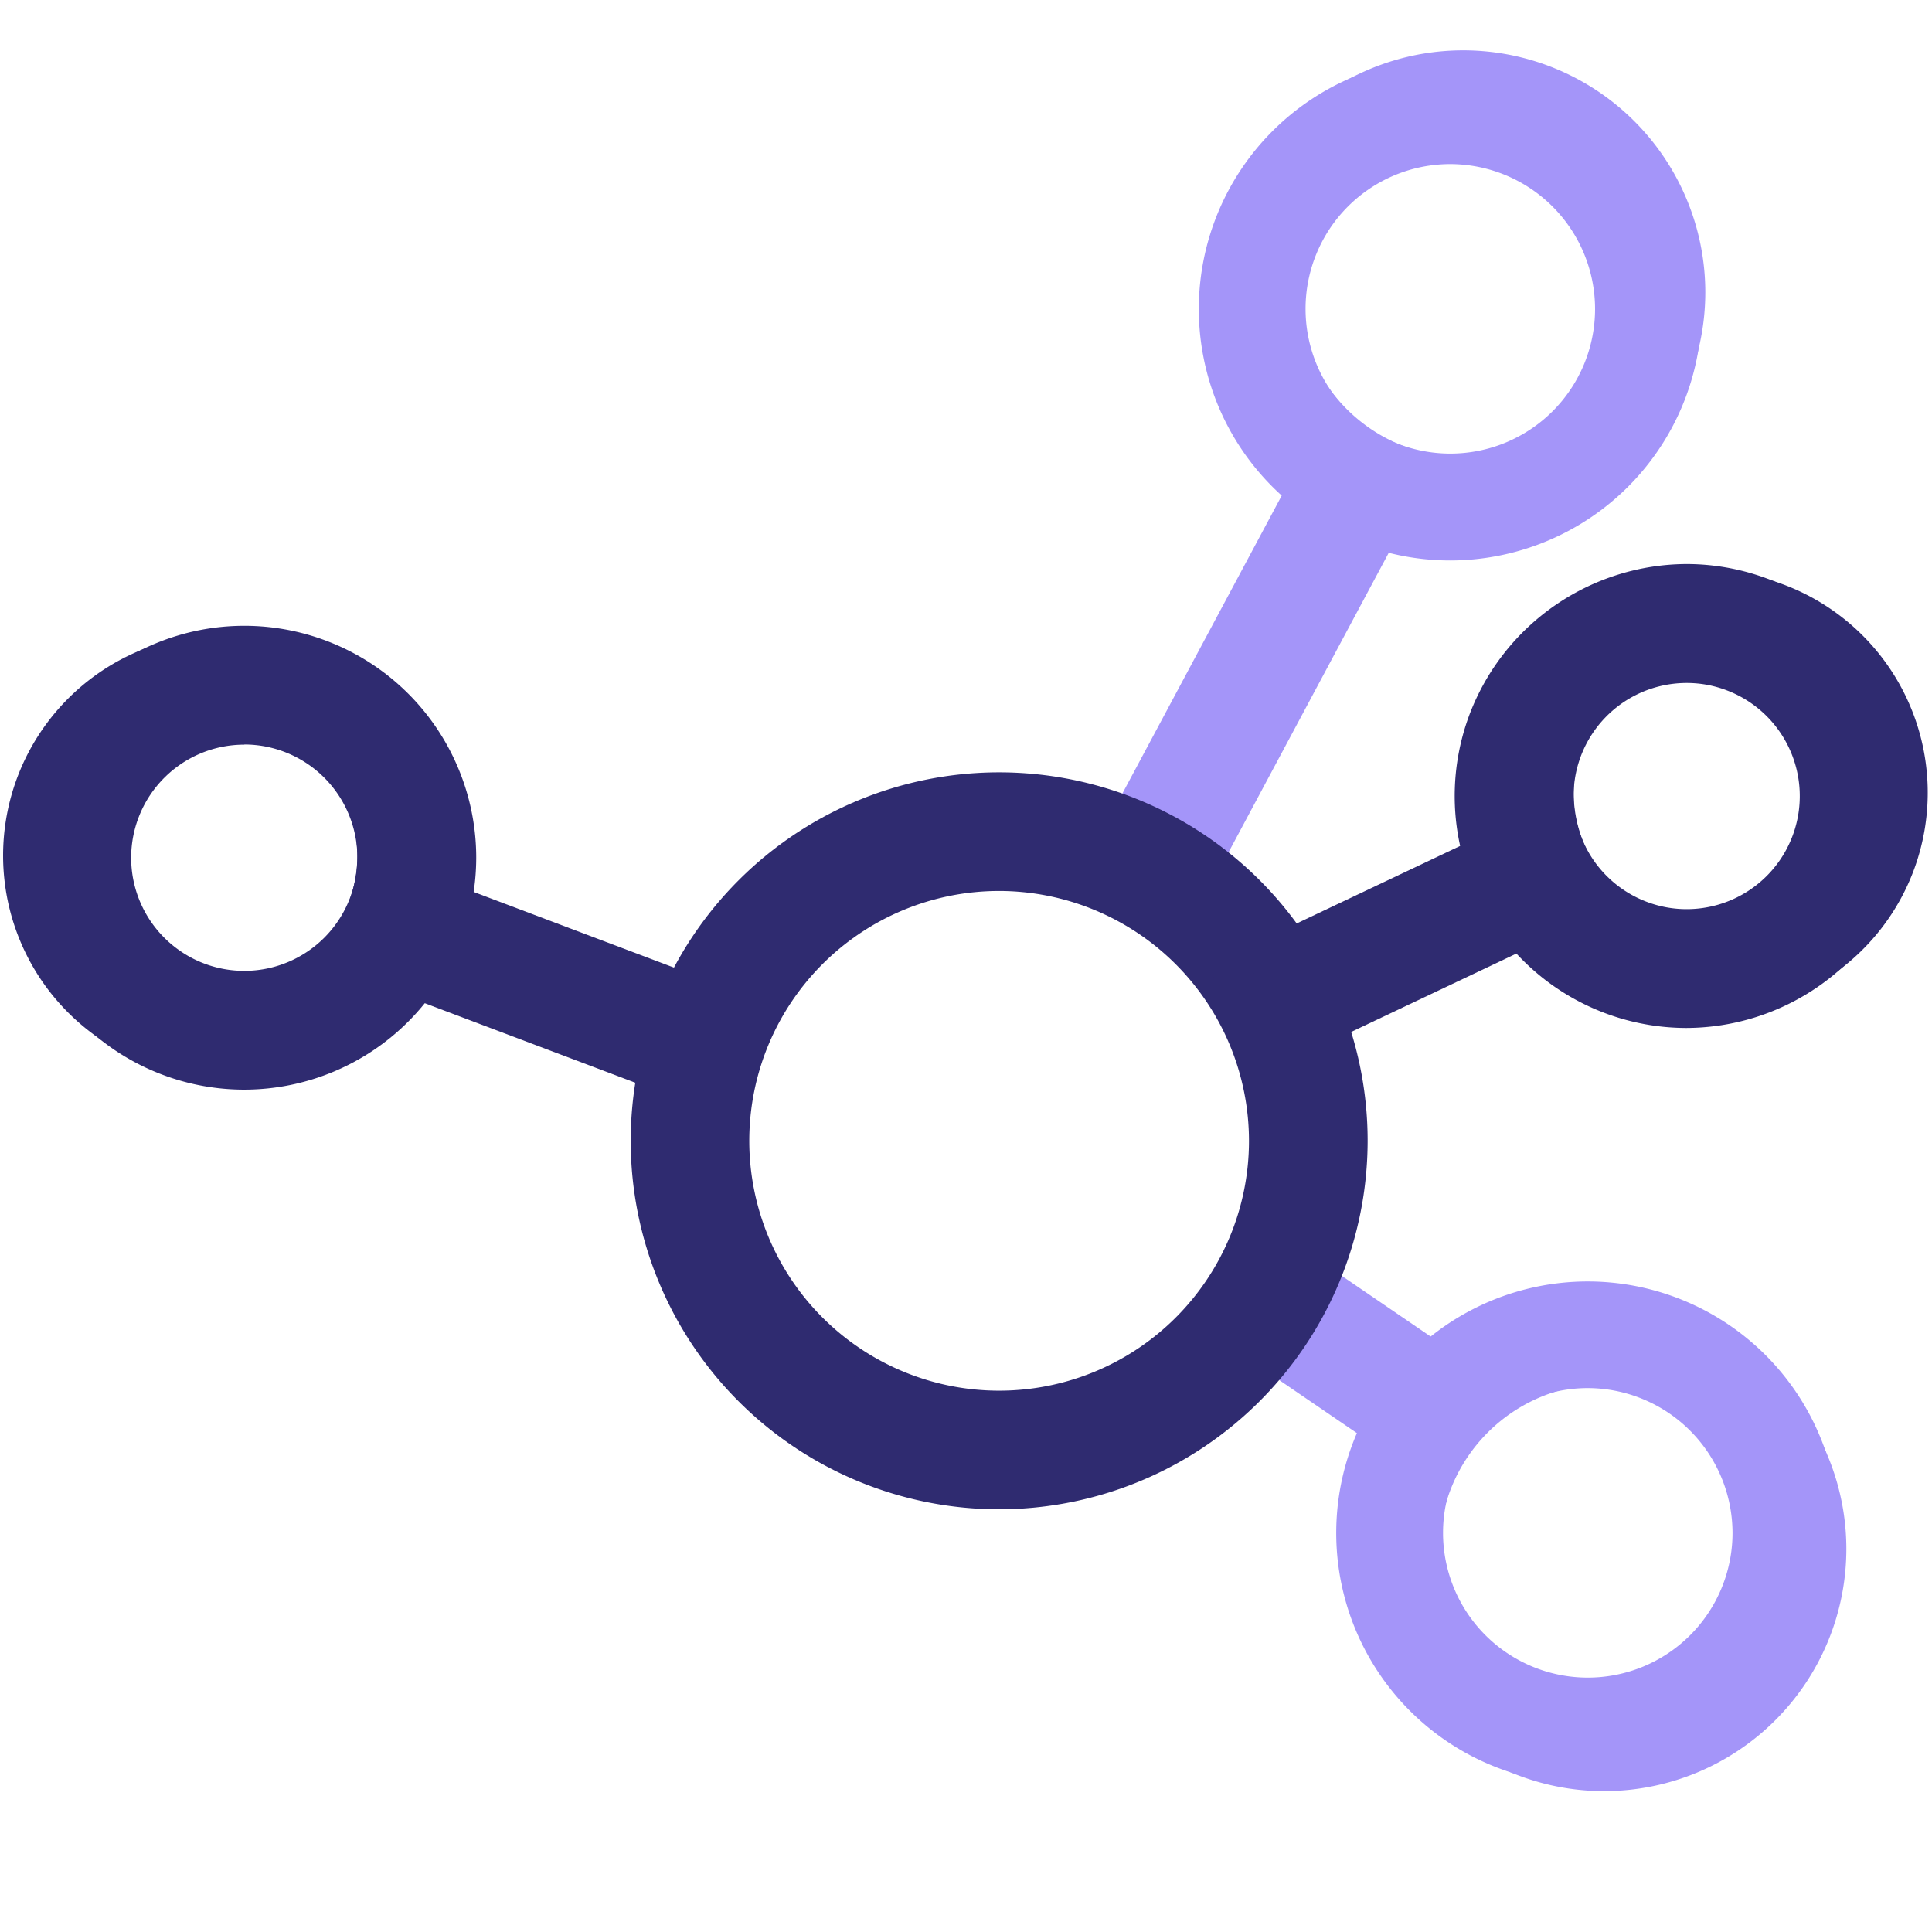 <?xml version="1.0" encoding="UTF-8"?> <svg xmlns="http://www.w3.org/2000/svg" viewBox="0 0 480.5 480.5"><defs><style>.cls-1{fill:#fff;}.cls-2{fill:none;}.cls-3{fill:#a495f9;}.cls-4{fill:#2f2b70;}</style></defs><g id="Lager_4" data-name="Lager 4"><rect class="cls-1" width="480.5" height="480.5"></rect></g><g id="Lager_9" data-name="Lager 9"><path class="cls-2" d="M250.27,448"></path><path class="cls-2" d="M250.54,453.8"></path><path class="cls-2" d="M250.27,370.23"></path><path class="cls-2" d="M250.54,373.93"></path><rect class="cls-3" x="254.53" y="148.39" width="119.68" height="30.18" transform="translate(606.79 -36.62) rotate(118.14)"></rect><rect class="cls-3" x="258.91" y="150.18" width="114.86" height="22.98" transform="translate(608.11 -41.02) rotate(118.14)"></rect><rect class="cls-3" x="323.97" y="310.13" width="30.18" height="58.27" transform="translate(810.42 250.49) rotate(124.32)"></rect><rect class="cls-3" x="315.79" y="330.65" width="51.82" height="22.98" transform="translate(431.02 817.37) rotate(-145.68)"></rect><path class="cls-4" d="M248.49,375.37a91.64,91.64,0,1,1,91.65-91.64A91.74,91.74,0,0,1,248.49,375.37Zm0-153.78a62.14,62.14,0,1,0,62.14,62.14A62.21,62.21,0,0,0,248.49,221.59Z"></path><path class="cls-4" d="M248.72,375.21a90.08,90.08,0,1,1,90.08-90.08A90.18,90.18,0,0,1,248.72,375.21Zm0-157.88a67.8,67.8,0,1,0,67.79,67.8A67.88,67.88,0,0,0,248.72,217.33Z"></path><rect class="cls-4" x="124.25" y="200.38" width="30.18" height="91.51" transform="translate(418.83 202.71) rotate(110.69)"></rect><rect class="cls-4" x="93.69" y="235.04" width="85.94" height="22.98" transform="matrix(0.94, 0.35, -0.35, 0.94, 95.89, -32.38)"></rect><path class="cls-4" d="M60.76,271a57.68,57.68,0,1,1,57.68-57.68A57.75,57.75,0,0,1,60.76,271Zm0-85.8a28.13,28.13,0,1,0,28.12,28.12A28.15,28.15,0,0,0,60.76,185.16Z"></path><path class="cls-4" d="M56,268a55.22,55.22,0,1,1,55.21-55.21A55.28,55.28,0,0,1,56,268Zm0-88.09a32.88,32.88,0,1,0,32.87,32.88A32.92,32.92,0,0,0,56,179.93Z"></path><path class="cls-3" d="M360.7,139.39a62.55,62.55,0,1,1,62.55-62.55A62.62,62.62,0,0,1,360.7,139.39Zm0-98.58a36,36,0,1,0,36,36A36.08,36.08,0,0,0,360.7,40.81Z"></path><path class="cls-3" d="M363.92,132.94a60.21,60.21,0,1,1,60.2-60.21A60.28,60.28,0,0,1,363.92,132.94Zm0-101.2a41,41,0,1,0,41,41A41,41,0,0,0,363.92,31.74Z"></path><rect class="cls-4" x="306.21" y="217.32" width="91.51" height="30.18" transform="translate(769.56 291.59) rotate(154.63)"></rect><rect class="cls-4" x="311.97" y="220.95" width="85.94" height="22.98" transform="translate(-65.37 174.52) rotate(-25.37)"></rect><path class="cls-4" d="M419.42,255.66a57.68,57.68,0,0,1-53.93-78,58,58,0,0,1,54-37.38,57.71,57.71,0,0,1,53.93,78A58,58,0,0,1,419.42,255.66Zm.09-85.8a28.12,28.12,0,0,0-9.93,54.44,27.85,27.85,0,0,0,9.86,1.81,28.12,28.12,0,0,0,9.93-54.45A27.76,27.76,0,0,0,419.51,169.86Z"></path><path class="cls-4" d="M475.93,216.53a55.21,55.21,0,1,1-32.24-71.11A55.28,55.28,0,0,1,475.93,216.53Zm-82.45-31a32.87,32.87,0,1,0,42.34-19.2A32.92,32.92,0,0,0,393.48,185.53Z"></path><path class="cls-3" d="M394.89,443.81a62.55,62.55,0,1,1,62.54-62.54A62.62,62.62,0,0,1,394.89,443.81Zm0-98.58a36,36,0,1,0,36,36A36.08,36.08,0,0,0,394.89,345.23Z"></path><path class="cls-3" d="M399,445.47a60.21,60.21,0,1,1,60.2-60.21A60.28,60.28,0,0,1,399,445.47Zm0-101.2a41,41,0,1,0,41,41A41,41,0,0,0,399,344.27Z"></path></g></svg> 